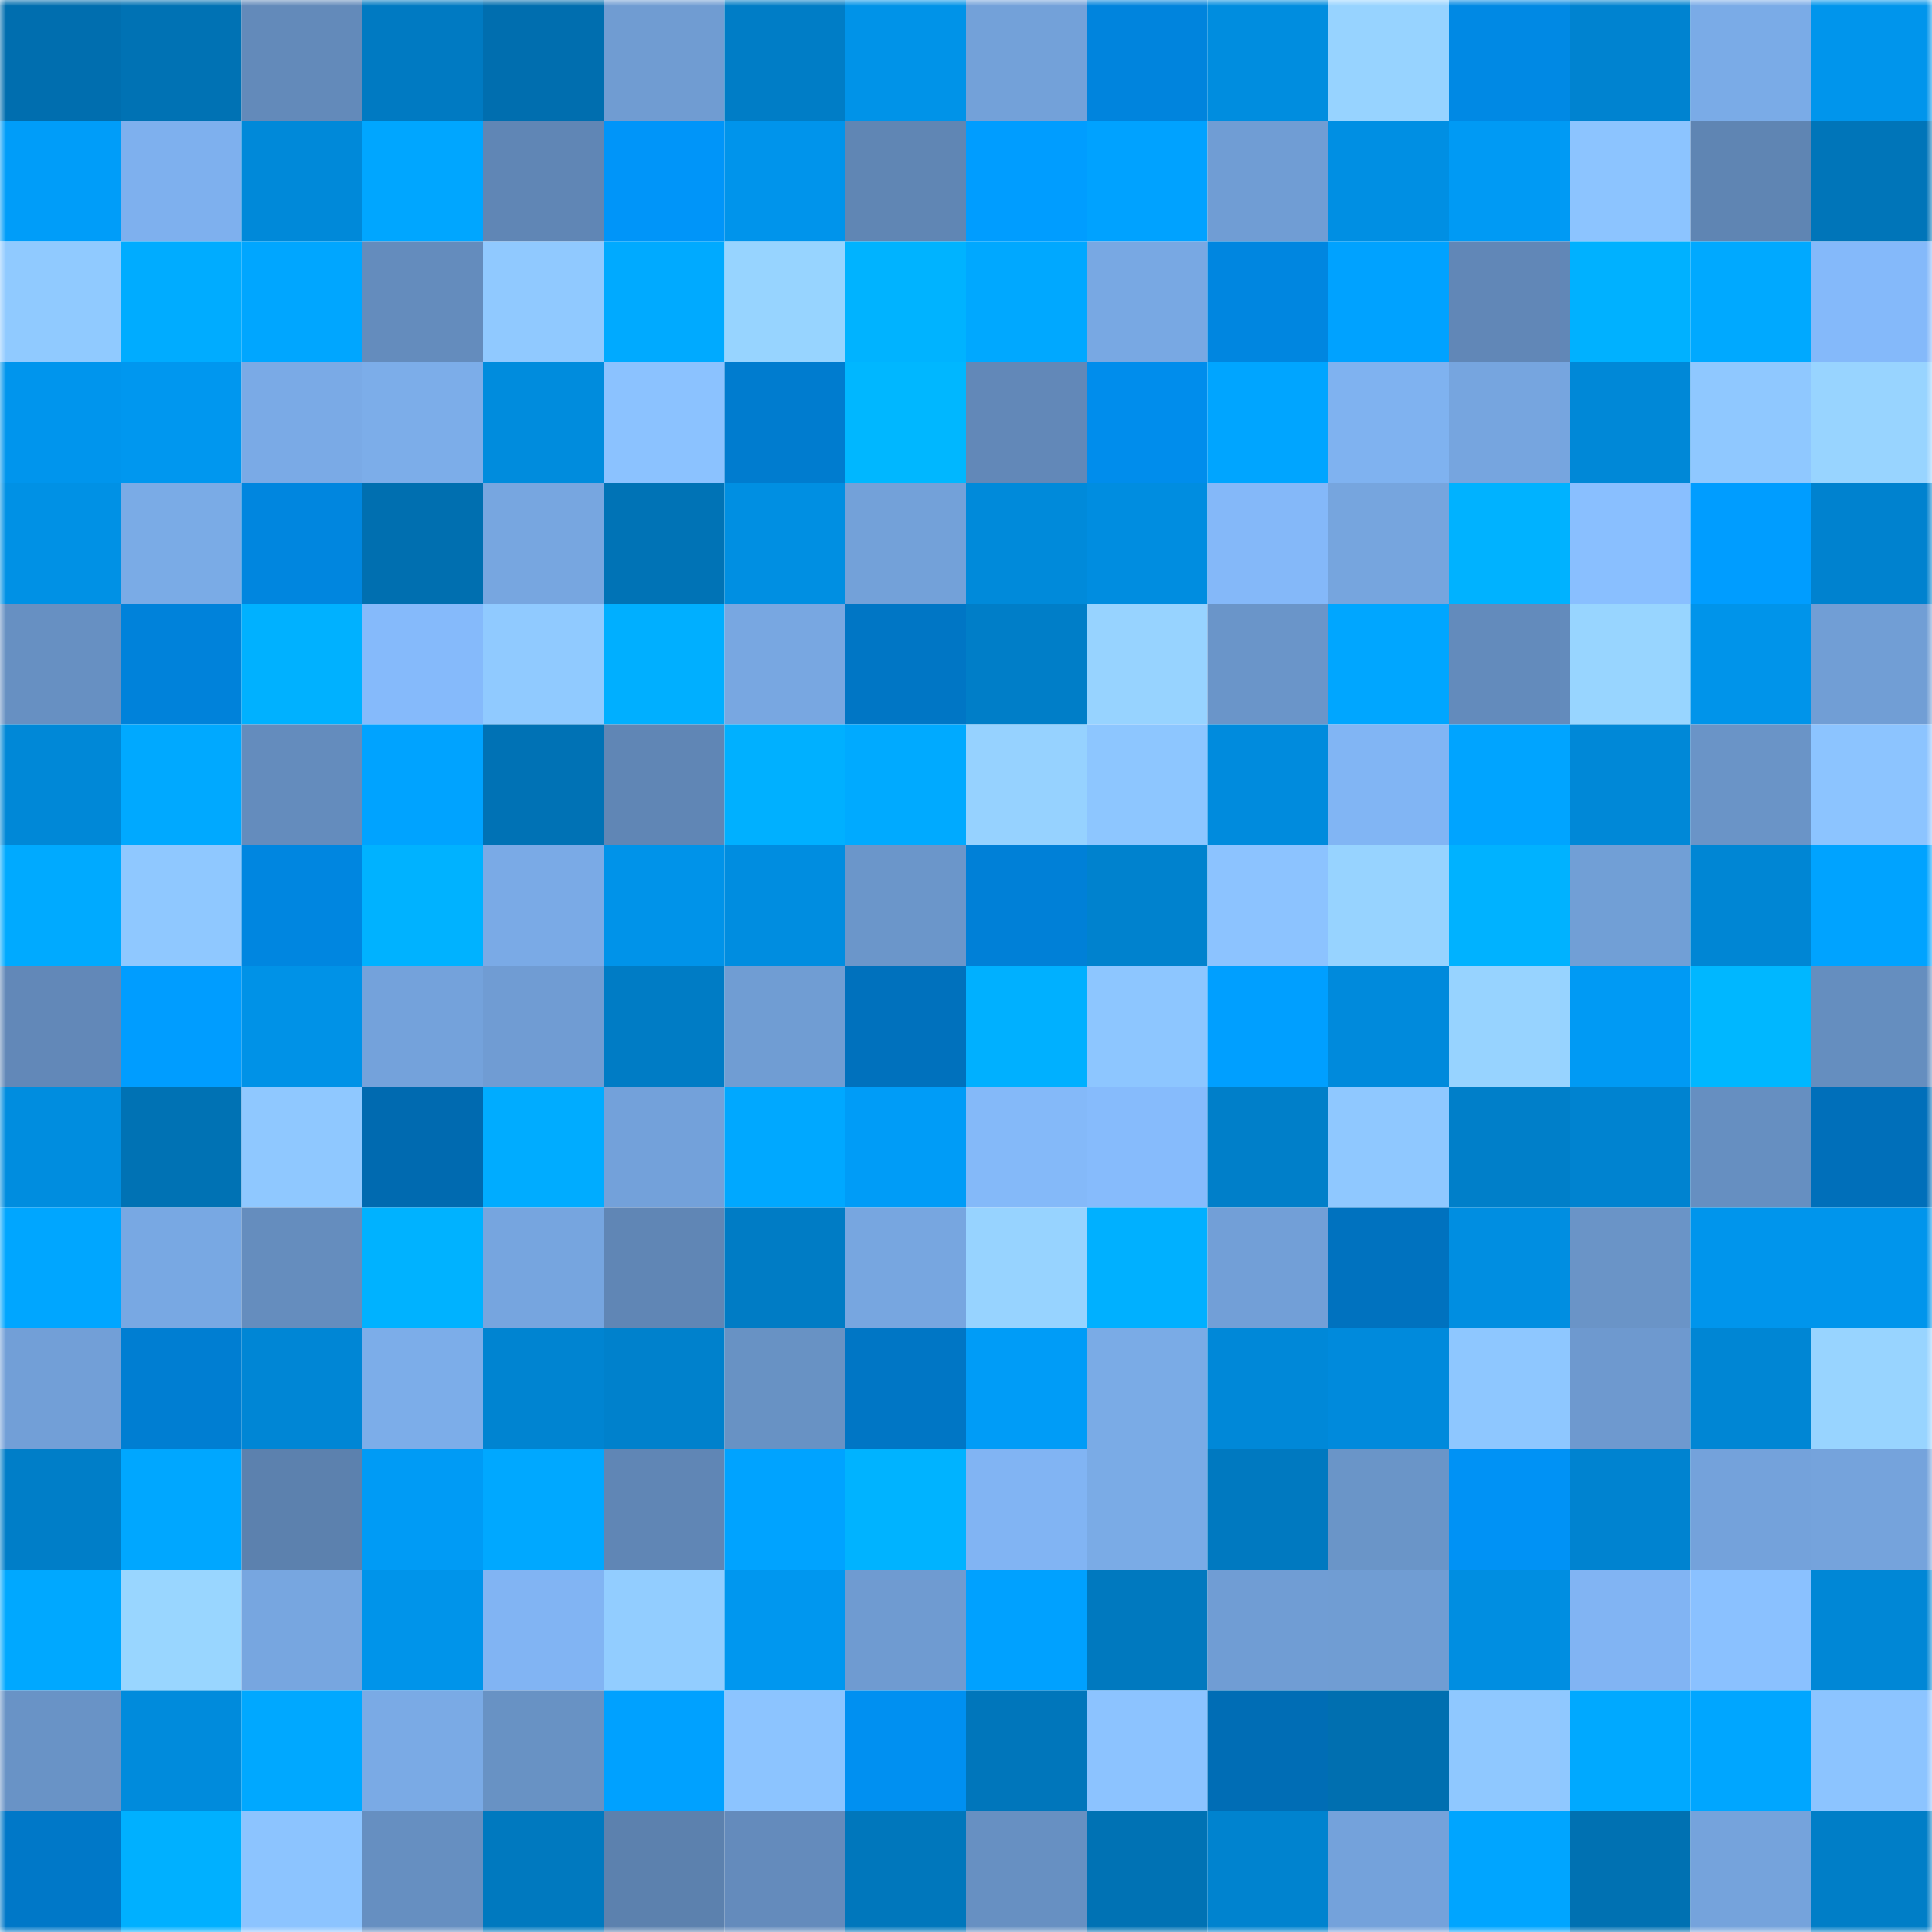 <svg viewBox="0 0 160 160" fill="none" role="img" xmlns="http://www.w3.org/2000/svg" width="240" height="240" name="ens%2C84541.eth"><mask id="1172289695" mask-type="alpha" maskUnits="userSpaceOnUse" x="0" y="0" width="160" height="160"><rect width="160" height="160" fill="#FFFFFF"></rect></mask><g mask="url(#1172289695)"><rect x="0" y="0" width="10" height="10" fill="#006eaf"></rect><rect x="10" y="0" width="10" height="10" fill="#0072b4"></rect><rect x="20" y="0" width="10" height="10" fill="#638aba"></rect><rect x="30" y="0" width="10" height="10" fill="#007ac2"></rect><rect x="40" y="0" width="10" height="10" fill="#006eaf"></rect><rect x="50" y="0" width="10" height="10" fill="#709cd2"></rect><rect x="60" y="0" width="10" height="10" fill="#007dc6"></rect><rect x="70" y="0" width="10" height="10" fill="#0093e8"></rect><rect x="80" y="0" width="10" height="10" fill="#73a1d9"></rect><rect x="90" y="0" width="10" height="10" fill="#0084dd"></rect><rect x="100" y="0" width="10" height="10" fill="#008ddf"></rect><rect x="110" y="0" width="10" height="10" fill="#97d3ff"></rect><rect x="120" y="0" width="10" height="10" fill="#0089e4"></rect><rect x="130" y="0" width="10" height="10" fill="#0083d0"></rect><rect x="140" y="0" width="10" height="10" fill="#7aabe7"></rect><rect x="150" y="0" width="10" height="10" fill="#0095ec"></rect><rect x="0" y="10" width="10" height="10" fill="#009df9"></rect><rect x="10" y="10" width="10" height="10" fill="#7eb0ee"></rect><rect x="20" y="10" width="10" height="10" fill="#0089d9"></rect><rect x="30" y="10" width="10" height="10" fill="#00a6ff"></rect><rect x="40" y="10" width="10" height="10" fill="#6086b5"></rect><rect x="50" y="10" width="10" height="10" fill="#0095f9"></rect><rect x="60" y="10" width="10" height="10" fill="#0094eb"></rect><rect x="70" y="10" width="10" height="10" fill="#6086b4"></rect><rect x="80" y="10" width="10" height="10" fill="#009dff"></rect><rect x="90" y="10" width="10" height="10" fill="#00a2ff"></rect><rect x="100" y="10" width="10" height="10" fill="#709dd4"></rect><rect x="110" y="10" width="10" height="10" fill="#008fe3"></rect><rect x="120" y="10" width="10" height="10" fill="#009af4"></rect><rect x="130" y="10" width="10" height="10" fill="#8cc4ff"></rect><rect x="140" y="10" width="10" height="10" fill="#5f85b3"></rect><rect x="150" y="10" width="10" height="10" fill="#0075b9"></rect><rect x="0" y="20" width="10" height="10" fill="#90caff"></rect><rect x="10" y="20" width="10" height="10" fill="#00acff"></rect><rect x="20" y="20" width="10" height="10" fill="#00a6ff"></rect><rect x="30" y="20" width="10" height="10" fill="#648cbd"></rect><rect x="40" y="20" width="10" height="10" fill="#90c9ff"></rect><rect x="50" y="20" width="10" height="10" fill="#00aaff"></rect><rect x="60" y="20" width="10" height="10" fill="#97d4ff"></rect><rect x="70" y="20" width="10" height="10" fill="#00b3ff"></rect><rect x="80" y="20" width="10" height="10" fill="#00a8ff"></rect><rect x="90" y="20" width="10" height="10" fill="#78a8e3"></rect><rect x="100" y="20" width="10" height="10" fill="#0086e0"></rect><rect x="110" y="20" width="10" height="10" fill="#00a2ff"></rect><rect x="120" y="20" width="10" height="10" fill="#6187b7"></rect><rect x="130" y="20" width="10" height="10" fill="#00b1ff"></rect><rect x="140" y="20" width="10" height="10" fill="#00a9ff"></rect><rect x="150" y="20" width="10" height="10" fill="#84b9fa"></rect><rect x="0" y="30" width="10" height="10" fill="#0095ed"></rect><rect x="10" y="30" width="10" height="10" fill="#0097ef"></rect><rect x="20" y="30" width="10" height="10" fill="#7aaae6"></rect><rect x="30" y="30" width="10" height="10" fill="#7cade9"></rect><rect x="40" y="30" width="10" height="10" fill="#008cdd"></rect><rect x="50" y="30" width="10" height="10" fill="#8bc2ff"></rect><rect x="60" y="30" width="10" height="10" fill="#007ccf"></rect><rect x="70" y="30" width="10" height="10" fill="#00b7ff"></rect><rect x="80" y="30" width="10" height="10" fill="#6288b8"></rect><rect x="90" y="30" width="10" height="10" fill="#008dec"></rect><rect x="100" y="30" width="10" height="10" fill="#00a5ff"></rect><rect x="110" y="30" width="10" height="10" fill="#7fb2f0"></rect><rect x="120" y="30" width="10" height="10" fill="#76a5df"></rect><rect x="130" y="30" width="10" height="10" fill="#0088d7"></rect><rect x="140" y="30" width="10" height="10" fill="#8fc8ff"></rect><rect x="150" y="30" width="10" height="10" fill="#98d4ff"></rect><rect x="0" y="40" width="10" height="10" fill="#0091e5"></rect><rect x="10" y="40" width="10" height="10" fill="#7aabe6"></rect><rect x="20" y="40" width="10" height="10" fill="#0086df"></rect><rect x="30" y="40" width="10" height="10" fill="#006fb0"></rect><rect x="40" y="40" width="10" height="10" fill="#77a6e0"></rect><rect x="50" y="40" width="10" height="10" fill="#0073b6"></rect><rect x="60" y="40" width="10" height="10" fill="#008fe2"></rect><rect x="70" y="40" width="10" height="10" fill="#73a1d9"></rect><rect x="80" y="40" width="10" height="10" fill="#008ada"></rect><rect x="90" y="40" width="10" height="10" fill="#008de0"></rect><rect x="100" y="40" width="10" height="10" fill="#84b8f9"></rect><rect x="110" y="40" width="10" height="10" fill="#76a5de"></rect><rect x="120" y="40" width="10" height="10" fill="#00b2ff"></rect><rect x="130" y="40" width="10" height="10" fill="#89bfff"></rect><rect x="140" y="40" width="10" height="10" fill="#009dff"></rect><rect x="150" y="40" width="10" height="10" fill="#0082cf"></rect><rect x="0" y="50" width="10" height="10" fill="#6790c2"></rect><rect x="10" y="50" width="10" height="10" fill="#0082da"></rect><rect x="20" y="50" width="10" height="10" fill="#00b1ff"></rect><rect x="30" y="50" width="10" height="10" fill="#85bafb"></rect><rect x="40" y="50" width="10" height="10" fill="#90caff"></rect><rect x="50" y="50" width="10" height="10" fill="#00afff"></rect><rect x="60" y="50" width="10" height="10" fill="#78a7e1"></rect><rect x="70" y="50" width="10" height="10" fill="#0076c5"></rect><rect x="80" y="50" width="10" height="10" fill="#007ec8"></rect><rect x="90" y="50" width="10" height="10" fill="#97d3ff"></rect><rect x="100" y="50" width="10" height="10" fill="#6a95c9"></rect><rect x="110" y="50" width="10" height="10" fill="#00a6ff"></rect><rect x="120" y="50" width="10" height="10" fill="#638bbc"></rect><rect x="130" y="50" width="10" height="10" fill="#98d5ff"></rect><rect x="140" y="50" width="10" height="10" fill="#0094ea"></rect><rect x="150" y="50" width="10" height="10" fill="#719ed5"></rect><rect x="0" y="60" width="10" height="10" fill="#0088d7"></rect><rect x="10" y="60" width="10" height="10" fill="#00a9ff"></rect><rect x="20" y="60" width="10" height="10" fill="#648cbd"></rect><rect x="30" y="60" width="10" height="10" fill="#00a3ff"></rect><rect x="40" y="60" width="10" height="10" fill="#0072b5"></rect><rect x="50" y="60" width="10" height="10" fill="#6086b5"></rect><rect x="60" y="60" width="10" height="10" fill="#00b0ff"></rect><rect x="70" y="60" width="10" height="10" fill="#00aaff"></rect><rect x="80" y="60" width="10" height="10" fill="#96d2ff"></rect><rect x="90" y="60" width="10" height="10" fill="#8dc6ff"></rect><rect x="100" y="60" width="10" height="10" fill="#008bdd"></rect><rect x="110" y="60" width="10" height="10" fill="#81b5f4"></rect><rect x="120" y="60" width="10" height="10" fill="#00a4ff"></rect><rect x="130" y="60" width="10" height="10" fill="#0088d7"></rect><rect x="140" y="60" width="10" height="10" fill="#6a94c7"></rect><rect x="150" y="60" width="10" height="10" fill="#8cc4ff"></rect><rect x="0" y="70" width="10" height="10" fill="#00aaff"></rect><rect x="10" y="70" width="10" height="10" fill="#8fc8ff"></rect><rect x="20" y="70" width="10" height="10" fill="#0086e0"></rect><rect x="30" y="70" width="10" height="10" fill="#00b2ff"></rect><rect x="40" y="70" width="10" height="10" fill="#7aaae6"></rect><rect x="50" y="70" width="10" height="10" fill="#0093e9"></rect><rect x="60" y="70" width="10" height="10" fill="#008de0"></rect><rect x="70" y="70" width="10" height="10" fill="#6b96ca"></rect><rect x="80" y="70" width="10" height="10" fill="#0080d7"></rect><rect x="90" y="70" width="10" height="10" fill="#0082ce"></rect><rect x="100" y="70" width="10" height="10" fill="#8cc3ff"></rect><rect x="110" y="70" width="10" height="10" fill="#97d3ff"></rect><rect x="120" y="70" width="10" height="10" fill="#00b2ff"></rect><rect x="130" y="70" width="10" height="10" fill="#719fd6"></rect><rect x="140" y="70" width="10" height="10" fill="#0086d4"></rect><rect x="150" y="70" width="10" height="10" fill="#00a3ff"></rect><rect x="0" y="80" width="10" height="10" fill="#6288b8"></rect><rect x="10" y="80" width="10" height="10" fill="#009dff"></rect><rect x="20" y="80" width="10" height="10" fill="#0092e7"></rect><rect x="30" y="80" width="10" height="10" fill="#74a2db"></rect><rect x="40" y="80" width="10" height="10" fill="#709cd3"></rect><rect x="50" y="80" width="10" height="10" fill="#007cc5"></rect><rect x="60" y="80" width="10" height="10" fill="#709dd3"></rect><rect x="70" y="80" width="10" height="10" fill="#0071bd"></rect><rect x="80" y="80" width="10" height="10" fill="#00b0ff"></rect><rect x="90" y="80" width="10" height="10" fill="#8dc6ff"></rect><rect x="100" y="80" width="10" height="10" fill="#009fff"></rect><rect x="110" y="80" width="10" height="10" fill="#008adc"></rect><rect x="120" y="80" width="10" height="10" fill="#97d3ff"></rect><rect x="130" y="80" width="10" height="10" fill="#009af4"></rect><rect x="140" y="80" width="10" height="10" fill="#00b7ff"></rect><rect x="150" y="80" width="10" height="10" fill="#658ebf"></rect><rect x="0" y="90" width="10" height="10" fill="#008ddf"></rect><rect x="10" y="90" width="10" height="10" fill="#0072b4"></rect><rect x="20" y="90" width="10" height="10" fill="#8fc8ff"></rect><rect x="30" y="90" width="10" height="10" fill="#006ab0"></rect><rect x="40" y="90" width="10" height="10" fill="#00acff"></rect><rect x="50" y="90" width="10" height="10" fill="#73a1da"></rect><rect x="60" y="90" width="10" height="10" fill="#00a8ff"></rect><rect x="70" y="90" width="10" height="10" fill="#009cf7"></rect><rect x="80" y="90" width="10" height="10" fill="#84b9f9"></rect><rect x="90" y="90" width="10" height="10" fill="#86bbfc"></rect><rect x="100" y="90" width="10" height="10" fill="#007fc9"></rect><rect x="110" y="90" width="10" height="10" fill="#8fc8ff"></rect><rect x="120" y="90" width="10" height="10" fill="#007fc9"></rect><rect x="130" y="90" width="10" height="10" fill="#0083d0"></rect><rect x="140" y="90" width="10" height="10" fill="#668fc1"></rect><rect x="150" y="90" width="10" height="10" fill="#006fba"></rect><rect x="0" y="100" width="10" height="10" fill="#00a6ff"></rect><rect x="10" y="100" width="10" height="10" fill="#78a8e3"></rect><rect x="20" y="100" width="10" height="10" fill="#658dbe"></rect><rect x="30" y="100" width="10" height="10" fill="#00b2ff"></rect><rect x="40" y="100" width="10" height="10" fill="#76a5df"></rect><rect x="50" y="100" width="10" height="10" fill="#6086b5"></rect><rect x="60" y="100" width="10" height="10" fill="#007cc5"></rect><rect x="70" y="100" width="10" height="10" fill="#77a6e0"></rect><rect x="80" y="100" width="10" height="10" fill="#97d3ff"></rect><rect x="90" y="100" width="10" height="10" fill="#00b0ff"></rect><rect x="100" y="100" width="10" height="10" fill="#729fd7"></rect><rect x="110" y="100" width="10" height="10" fill="#0072bf"></rect><rect x="120" y="100" width="10" height="10" fill="#008ee1"></rect><rect x="130" y="100" width="10" height="10" fill="#6a94c7"></rect><rect x="140" y="100" width="10" height="10" fill="#0095ec"></rect><rect x="150" y="100" width="10" height="10" fill="#0095ec"></rect><rect x="0" y="110" width="10" height="10" fill="#729fd7"></rect><rect x="10" y="110" width="10" height="10" fill="#007ed2"></rect><rect x="20" y="110" width="10" height="10" fill="#0086d5"></rect><rect x="30" y="110" width="10" height="10" fill="#7cade9"></rect><rect x="40" y="110" width="10" height="10" fill="#0084d1"></rect><rect x="50" y="110" width="10" height="10" fill="#0081cc"></rect><rect x="60" y="110" width="10" height="10" fill="#6892c4"></rect><rect x="70" y="110" width="10" height="10" fill="#0076c5"></rect><rect x="80" y="110" width="10" height="10" fill="#009cf7"></rect><rect x="90" y="110" width="10" height="10" fill="#7aabe6"></rect><rect x="100" y="110" width="10" height="10" fill="#0088d8"></rect><rect x="110" y="110" width="10" height="10" fill="#008adc"></rect><rect x="120" y="110" width="10" height="10" fill="#8ec7ff"></rect><rect x="130" y="110" width="10" height="10" fill="#6e99cf"></rect><rect x="140" y="110" width="10" height="10" fill="#0086d4"></rect><rect x="150" y="110" width="10" height="10" fill="#98d4ff"></rect><rect x="0" y="120" width="10" height="10" fill="#007ec8"></rect><rect x="10" y="120" width="10" height="10" fill="#00a7ff"></rect><rect x="20" y="120" width="10" height="10" fill="#5c81ae"></rect><rect x="30" y="120" width="10" height="10" fill="#009bf5"></rect><rect x="40" y="120" width="10" height="10" fill="#00a8ff"></rect><rect x="50" y="120" width="10" height="10" fill="#6086b5"></rect><rect x="60" y="120" width="10" height="10" fill="#00a3ff"></rect><rect x="70" y="120" width="10" height="10" fill="#00b3ff"></rect><rect x="80" y="120" width="10" height="10" fill="#81b4f3"></rect><rect x="90" y="120" width="10" height="10" fill="#7aabe6"></rect><rect x="100" y="120" width="10" height="10" fill="#0079c0"></rect><rect x="110" y="120" width="10" height="10" fill="#6a95c8"></rect><rect x="120" y="120" width="10" height="10" fill="#0092f5"></rect><rect x="130" y="120" width="10" height="10" fill="#0083d0"></rect><rect x="140" y="120" width="10" height="10" fill="#74a2db"></rect><rect x="150" y="120" width="10" height="10" fill="#75a3dc"></rect><rect x="0" y="130" width="10" height="10" fill="#00a8ff"></rect><rect x="10" y="130" width="10" height="10" fill="#99d6ff"></rect><rect x="20" y="130" width="10" height="10" fill="#77a6e0"></rect><rect x="30" y="130" width="10" height="10" fill="#0094ea"></rect><rect x="40" y="130" width="10" height="10" fill="#81b4f3"></rect><rect x="50" y="130" width="10" height="10" fill="#92cdff"></rect><rect x="60" y="130" width="10" height="10" fill="#0097ef"></rect><rect x="70" y="130" width="10" height="10" fill="#6f9bd1"></rect><rect x="80" y="130" width="10" height="10" fill="#00a1ff"></rect><rect x="90" y="130" width="10" height="10" fill="#0079bf"></rect><rect x="100" y="130" width="10" height="10" fill="#709dd4"></rect><rect x="110" y="130" width="10" height="10" fill="#709dd3"></rect><rect x="120" y="130" width="10" height="10" fill="#008ee1"></rect><rect x="130" y="130" width="10" height="10" fill="#81b4f3"></rect><rect x="140" y="130" width="10" height="10" fill="#8ac1ff"></rect><rect x="150" y="130" width="10" height="10" fill="#0087d6"></rect><rect x="0" y="140" width="10" height="10" fill="#6993c6"></rect><rect x="10" y="140" width="10" height="10" fill="#008bdc"></rect><rect x="20" y="140" width="10" height="10" fill="#00a8ff"></rect><rect x="30" y="140" width="10" height="10" fill="#7aaae5"></rect><rect x="40" y="140" width="10" height="10" fill="#6892c4"></rect><rect x="50" y="140" width="10" height="10" fill="#00a1ff"></rect><rect x="60" y="140" width="10" height="10" fill="#8cc4ff"></rect><rect x="70" y="140" width="10" height="10" fill="#0090f1"></rect><rect x="80" y="140" width="10" height="10" fill="#0076bb"></rect><rect x="90" y="140" width="10" height="10" fill="#8cc3ff"></rect><rect x="100" y="140" width="10" height="10" fill="#006db5"></rect><rect x="110" y="140" width="10" height="10" fill="#006fb0"></rect><rect x="120" y="140" width="10" height="10" fill="#8fc8ff"></rect><rect x="130" y="140" width="10" height="10" fill="#00a9ff"></rect><rect x="140" y="140" width="10" height="10" fill="#00a6ff"></rect><rect x="150" y="140" width="10" height="10" fill="#8cc4ff"></rect><rect x="0" y="150" width="10" height="10" fill="#0078c8"></rect><rect x="10" y="150" width="10" height="10" fill="#00b0ff"></rect><rect x="20" y="150" width="10" height="10" fill="#8cc4ff"></rect><rect x="30" y="150" width="10" height="10" fill="#668fc1"></rect><rect x="40" y="150" width="10" height="10" fill="#0079bf"></rect><rect x="50" y="150" width="10" height="10" fill="#5c81ae"></rect><rect x="60" y="150" width="10" height="10" fill="#648bbc"></rect><rect x="70" y="150" width="10" height="10" fill="#0077bc"></rect><rect x="80" y="150" width="10" height="10" fill="#6790c2"></rect><rect x="90" y="150" width="10" height="10" fill="#0072b4"></rect><rect x="100" y="150" width="10" height="10" fill="#0083cf"></rect><rect x="110" y="150" width="10" height="10" fill="#74a2db"></rect><rect x="120" y="150" width="10" height="10" fill="#00a5ff"></rect><rect x="130" y="150" width="10" height="10" fill="#0071b2"></rect><rect x="140" y="150" width="10" height="10" fill="#75a3dc"></rect><rect x="150" y="150" width="10" height="10" fill="#007ec7"></rect></g></svg>